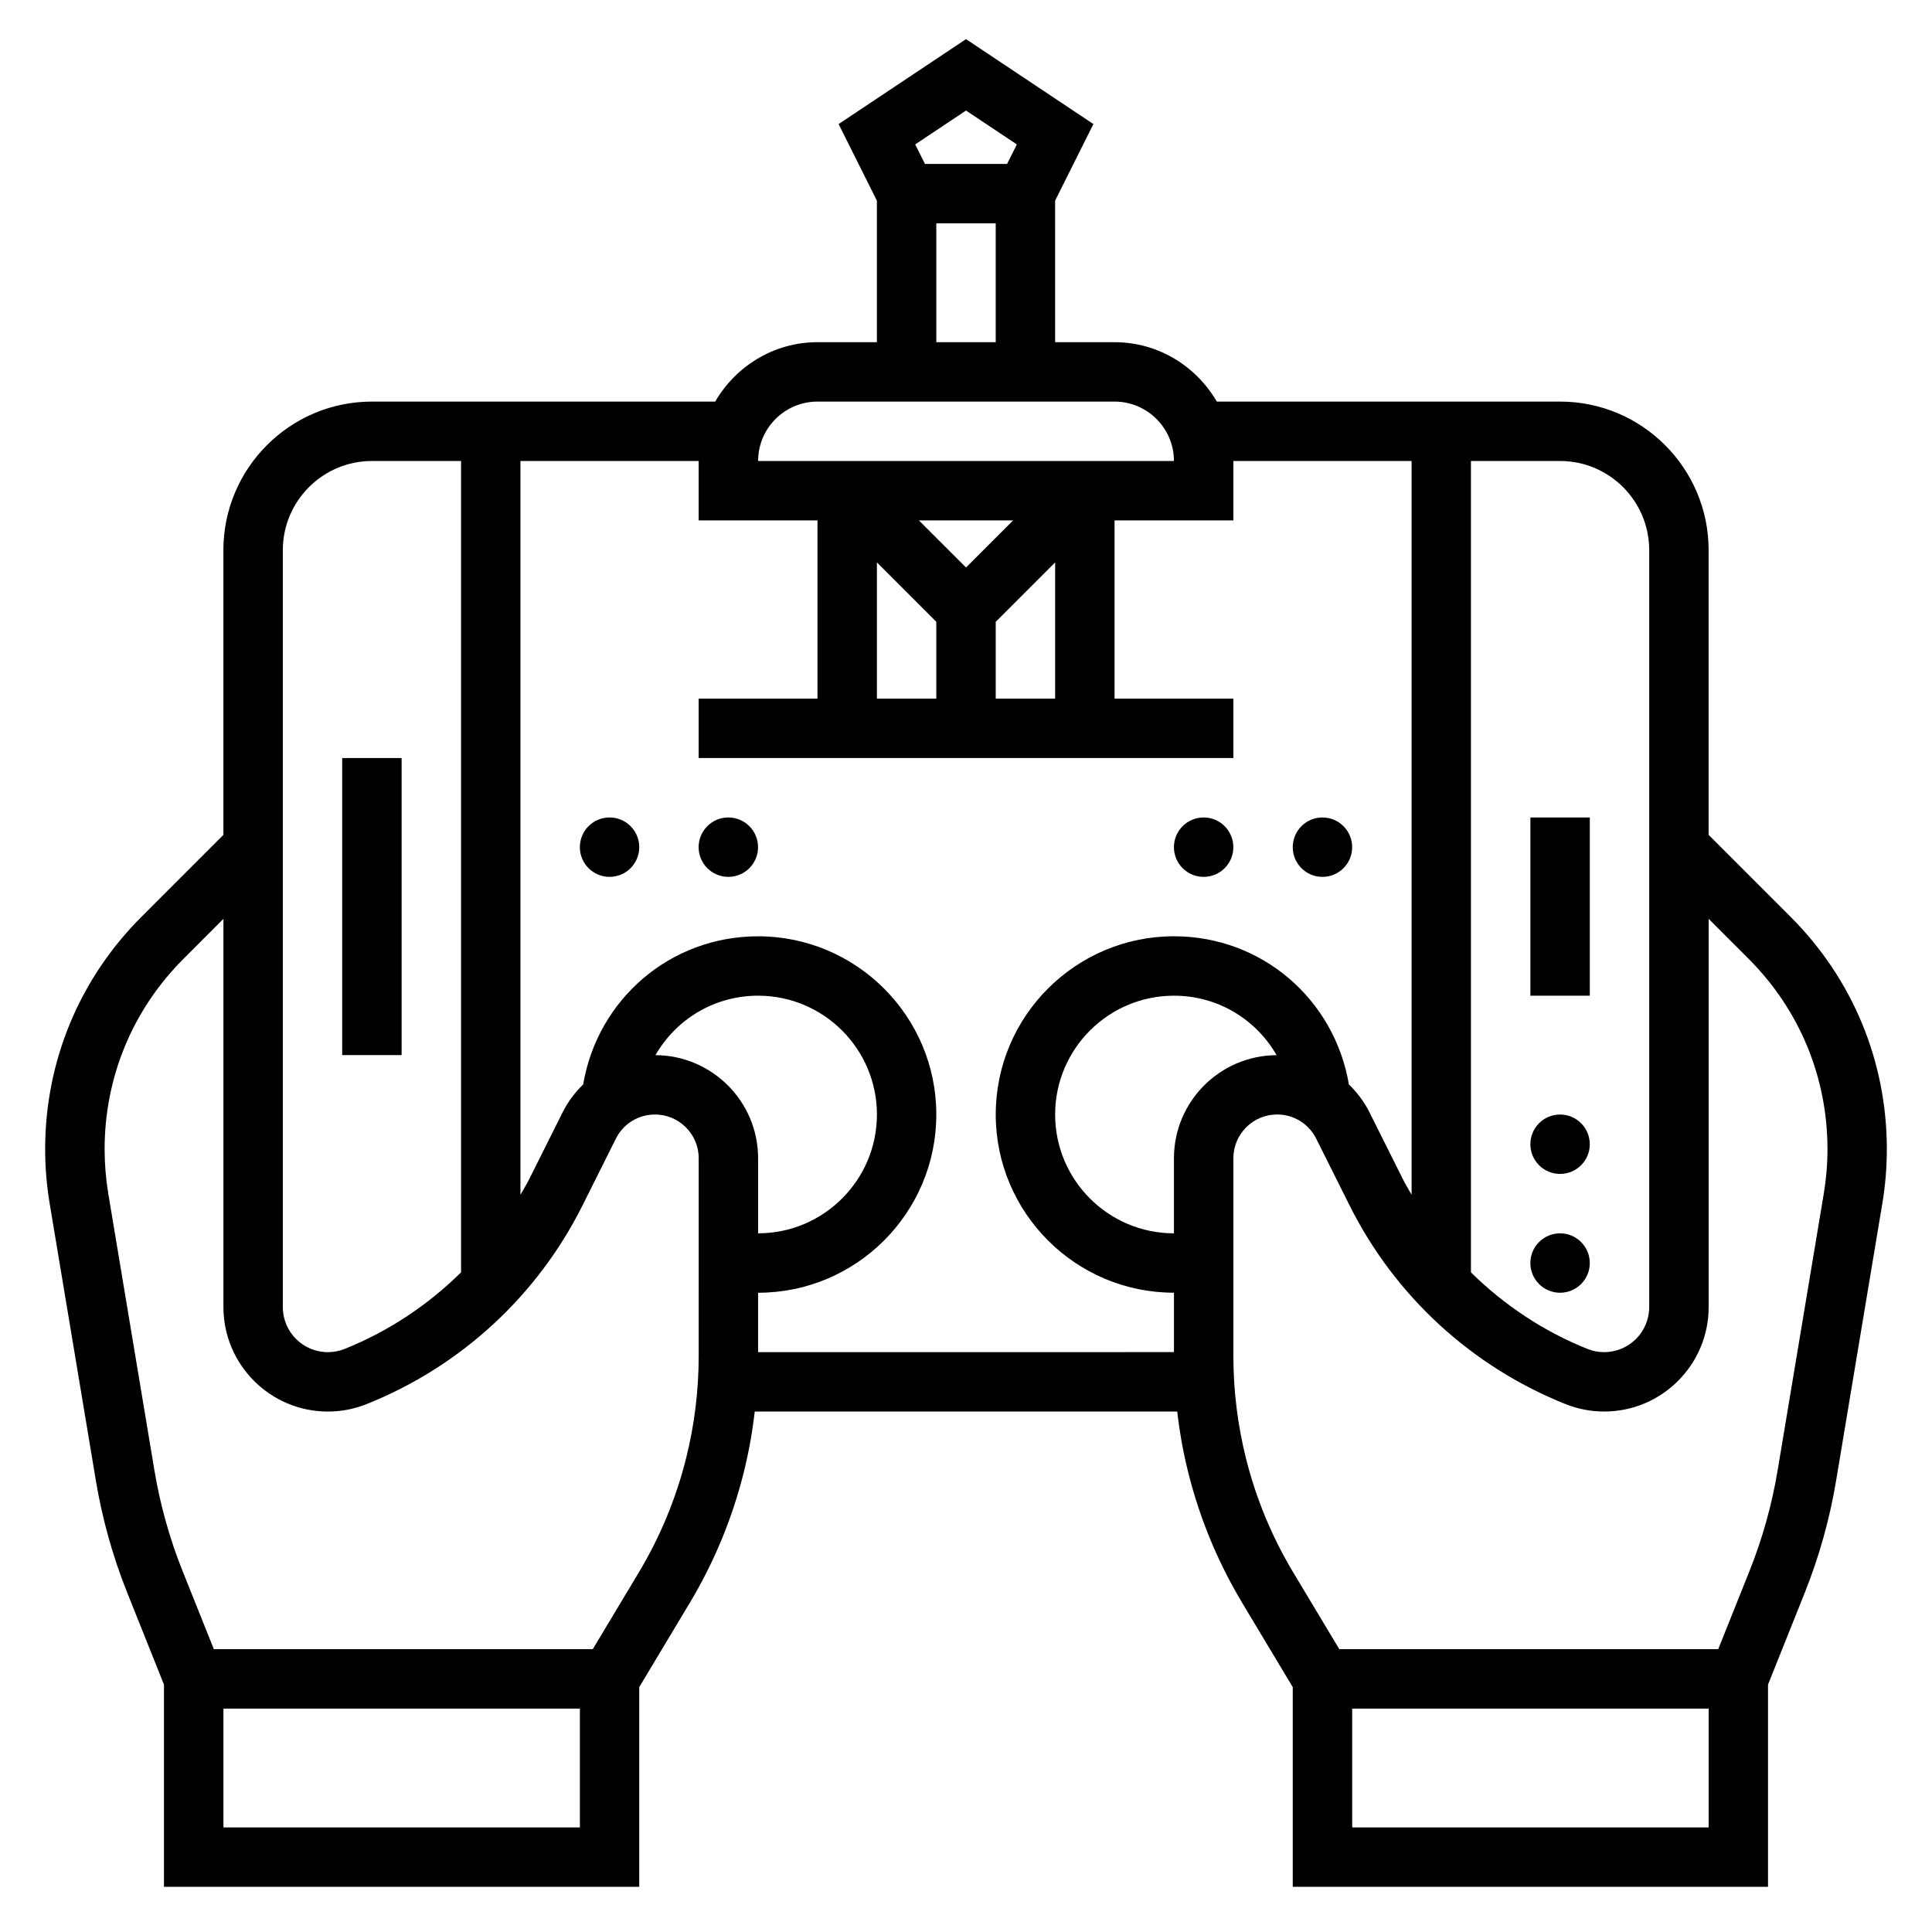 <?xml version="1.0" encoding="UTF-8"?>
<!-- Uploaded to: ICON Repo, www.iconrepo.com, Generator: ICON Repo Mixer Tools -->
<svg fill="#000000" width="800px" height="800px" version="1.1" viewBox="144 144 512 512" xmlns="http://www.w3.org/2000/svg">
 <g>
  <path d="m618.53 386.98-21.727-21.734v-75.461c0-21.703-17.656-39.359-39.359-39.359h-90.973c-5.465-9.367-15.508-15.742-27.109-15.742h-15.742l-0.004-37.504 10.148-20.301-33.762-22.508-33.762 22.508 10.145 20.301v37.504h-15.742c-11.602 0-21.648 6.375-27.109 15.742h-90.973c-21.703 0-39.359 17.656-39.359 39.359v75.461l-21.727 21.734c-16.453 16.445-25.508 38.309-25.508 61.562 0 4.769 0.402 9.59 1.18 14.312l12.25 73.461c1.699 10.219 4.512 20.262 8.352 29.852l9.707 24.273v53.586h125.95v-52.922l13.352-22.262c6.465-10.77 11.289-22.41 14.336-34.605 1.332-5.312 2.289-10.723 2.922-16.168h111.96c0.629 5.449 1.59 10.848 2.922 16.16 3.047 12.203 7.871 23.836 14.336 34.605l13.359 22.27v52.922h125.95v-53.586l9.707-24.27c3.84-9.598 6.652-19.641 8.352-29.859l12.25-73.461c0.789-4.731 1.18-9.539 1.18-14.312 0-23.25-9.055-45.113-25.504-61.559zm-37.473-97.195v200.61c0 6.582-5.352 11.938-11.934 11.938-1.52 0-3.016-0.285-4.434-0.852-11.66-4.668-22.09-11.637-30.875-20.293l0.004-215.02h23.617c13.027 0 23.621 10.594 23.621 23.613zm-181.05-116.49 13.469 8.98-2.59 5.172h-21.758l-2.59-5.172zm-7.875 29.898h15.742v31.488h-15.742zm-31.488 47.23h78.719c8.684 0 15.742 7.062 15.742 15.742l-110.2 0.004c0-8.684 7.062-15.746 15.742-15.746zm47.234 78.719v-20.355l15.742-15.742v36.098zm-7.871-34.746-12.488-12.484h24.969zm-7.875 14.391v20.355h-15.742v-36.102zm-31.488-26.875v47.23h-31.488v15.742h141.7v-15.742h-31.488v-47.23h31.488v-15.742h47.23v194.45c-0.789-1.395-1.621-2.754-2.34-4.195l-8.855-17.711c-1.402-2.801-3.266-5.234-5.422-7.336-3.836-22.57-23.047-39.254-46.355-39.254-26.047 0-47.23 21.184-47.23 47.23s21.184 47.23 47.23 47.23v15.742l-110.21 0.008v-15.742c26.047 0 47.23-21.184 47.23-47.23s-21.184-47.23-47.23-47.23c-23.285 0-42.523 16.688-46.359 39.258-2.148 2.102-4.016 4.535-5.414 7.336l-8.855 17.711c-0.727 1.438-1.559 2.797-2.348 4.184v-194.45h47.23v15.742zm94.465 169.03v19.902c-17.367 0-31.488-14.121-31.488-31.488s14.121-31.488 31.488-31.488c11.66 0 21.758 6.289 27.207 15.762-15.012 0.07-27.207 12.285-27.207 27.312zm-137.41-27.316c5.449-9.469 15.555-15.758 27.207-15.758 17.367 0 31.488 14.121 31.488 31.488s-14.121 31.488-31.488 31.488v-19.902c0-15.027-12.195-27.242-27.207-27.316zm-98.746-133.84c0-13.02 10.598-23.617 23.617-23.617h23.617v215.02c-8.785 8.66-19.207 15.625-30.859 20.293-1.434 0.57-2.93 0.855-4.441 0.855-6.578 0-11.934-5.356-11.934-11.934zm78.723 338.5h-94.465v-31.488h94.465zm31.484-124.91c0 9.117-1.117 18.207-3.328 27.047-2.668 10.684-6.894 20.883-12.562 30.324l-12.18 20.301h-100.42l-8.297-20.734c-3.418-8.543-5.918-17.484-7.438-26.582l-12.25-73.461c-0.633-3.875-0.961-7.82-0.961-11.73 0-19.051 7.414-36.953 20.891-50.43l10.598-10.605v102.89c0 15.266 12.414 27.68 27.676 27.68 3.519 0 6.977-0.66 10.281-1.977 24.891-9.965 45.199-28.652 57.191-52.633l8.855-17.711c1.969-3.941 5.941-6.398 10.359-6.398 6.383 0 11.586 5.195 11.586 11.586zm267.65 124.91h-94.465v-31.488h94.465zm30.52-168.02-12.25 73.461c-1.52 9.102-4.023 18.043-7.438 26.59l-8.293 20.73h-100.42l-12.188-20.309c-5.668-9.43-9.895-19.633-12.562-30.332-2.203-8.824-3.32-17.918-3.32-27.031v-52.438c0-6.391 5.203-11.586 11.586-11.586 4.418 0 8.383 2.457 10.359 6.398l8.855 17.711c11.988 23.977 32.301 42.668 57.207 52.633 3.289 1.316 6.746 1.977 10.266 1.977 15.266 0 27.68-12.414 27.68-27.676v-102.89l10.598 10.598c13.473 13.48 20.891 31.383 20.891 50.434 0 3.91-0.332 7.856-0.969 11.727z"/>
  <path d="m234.69 344.89h15.742v78.719h-15.742z"/>
  <path d="m565.31 478.72c0 4.348-3.527 7.871-7.875 7.871s-7.871-3.523-7.871-7.871 3.523-7.871 7.871-7.871 7.875 3.523 7.875 7.871"/>
  <path d="m565.31 447.23c0 4.348-3.527 7.871-7.875 7.871s-7.871-3.523-7.871-7.871c0-4.348 3.523-7.871 7.871-7.871s7.875 3.523 7.875 7.871"/>
  <path d="m549.57 360.64h15.742v47.23h-15.742z"/>
  <path d="m313.41 368.51c0 4.348-3.523 7.871-7.871 7.871s-7.871-3.523-7.871-7.871c0-4.348 3.523-7.875 7.871-7.875s7.871 3.527 7.871 7.875"/>
  <path d="m344.89 368.51c0 4.348-3.523 7.871-7.871 7.871-4.348 0-7.875-3.523-7.875-7.871 0-4.348 3.527-7.875 7.875-7.875 4.348 0 7.871 3.527 7.871 7.875"/>
  <path d="m470.85 368.51c0 4.348-3.523 7.871-7.871 7.871-4.348 0-7.875-3.523-7.875-7.871 0-4.348 3.527-7.875 7.875-7.875 4.348 0 7.871 3.527 7.871 7.875"/>
  <path d="m502.34 368.51c0 4.348-3.527 7.871-7.875 7.871-4.348 0-7.871-3.523-7.871-7.871 0-4.348 3.523-7.875 7.871-7.875 4.348 0 7.875 3.527 7.875 7.875"/>
 </g>
</svg>